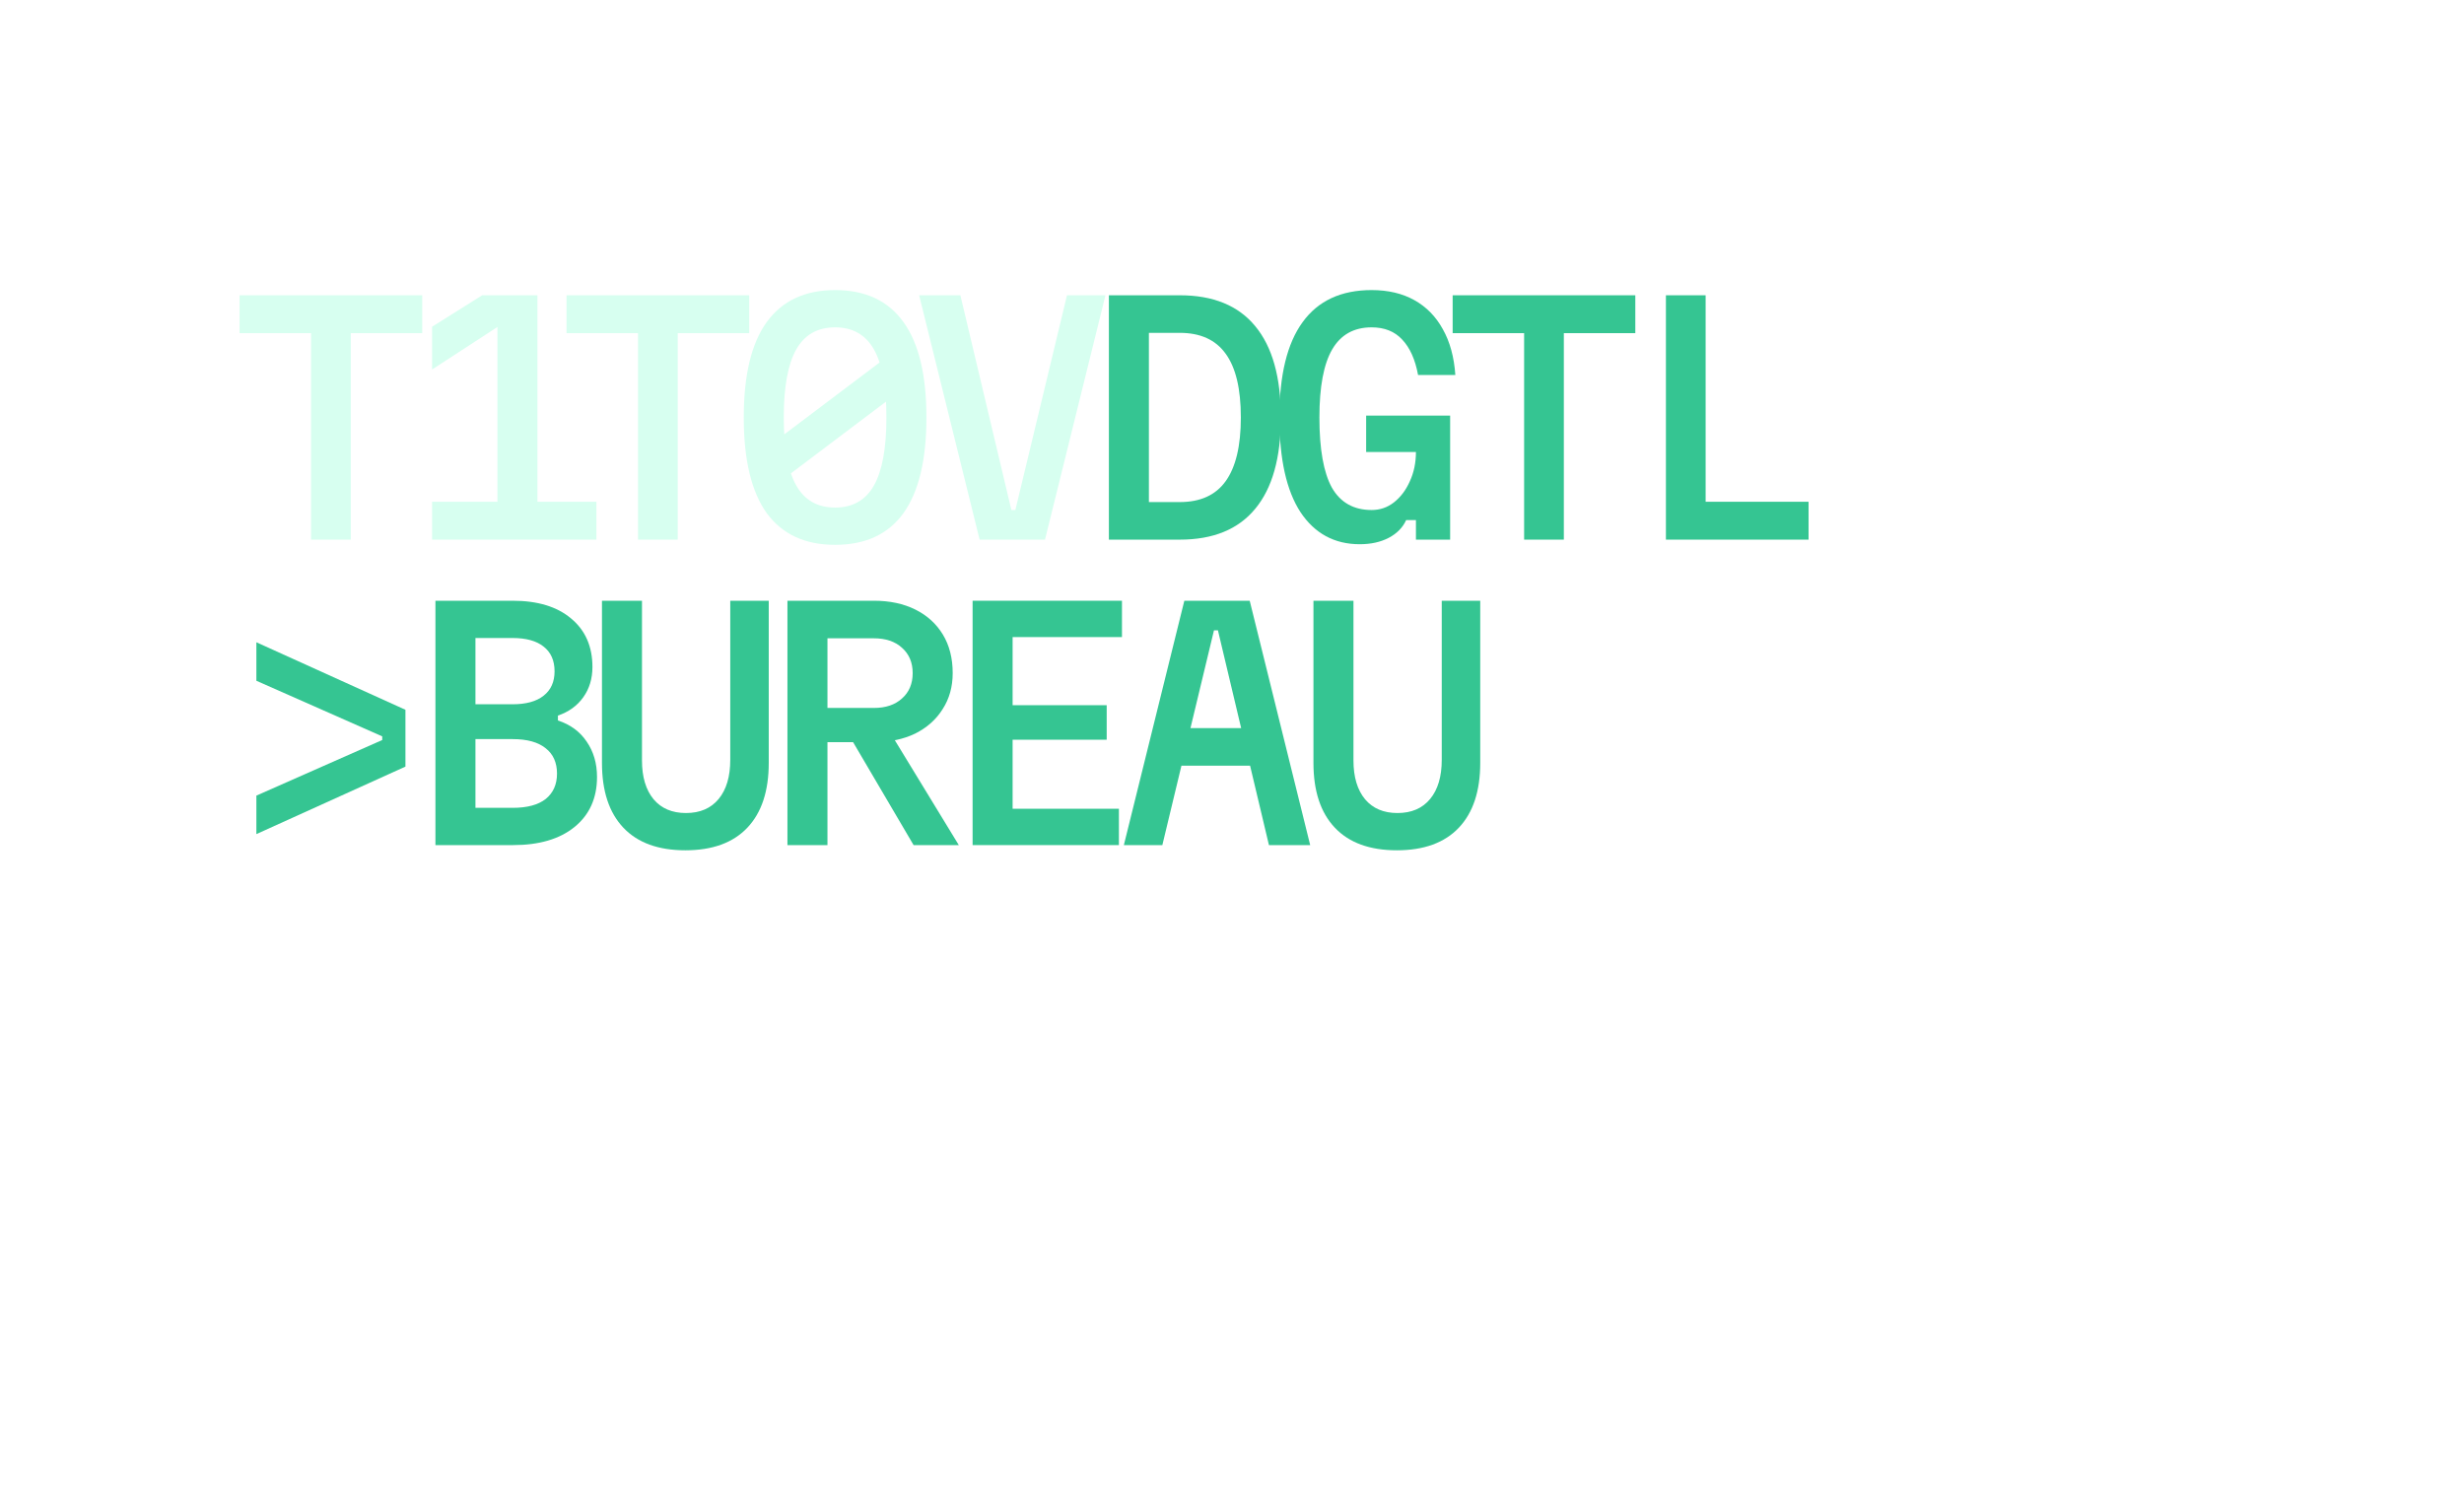 <svg width="242" height="148" viewBox="0 0 242 148" fill="none" xmlns="http://www.w3.org/2000/svg">
<g filter="url(#filter0_d_246_741)">
<path d="M129 55H132.93V70.69C132.93 72.31 133.31 73.58 134.07 74.5C134.83 75.4 135.89 75.85 137.25 75.85C138.63 75.85 139.7 75.39 140.46 74.47C141.22 73.55 141.6 72.27 141.6 70.63V55H145.38V70.93C145.38 73.69 144.68 75.81 143.28 77.29C141.88 78.77 139.85 79.51 137.19 79.51C134.53 79.51 132.5 78.77 131.1 77.29C129.7 75.81 129 73.69 129 70.93V55Z" fill="#35C592"/>
<path d="M110.379 79L116.319 55H122.739L128.679 79H124.629L119.619 57.91H119.229L114.159 79H110.379ZM114.189 71.2V67.51H124.869V71.2H114.189Z" fill="#35C592"/>
<path d="M95.523 79V55H110.193V58.57H99.453V65.26H108.693V68.65H99.453V75.43H109.893V79H95.523Z" fill="#35C592"/>
<path d="M77.338 79V55H85.828C87.388 55 88.748 55.29 89.908 55.87C91.068 56.45 91.968 57.27 92.608 58.33C93.248 59.39 93.568 60.65 93.568 62.11C93.568 63.45 93.238 64.63 92.578 65.65C91.938 66.67 91.038 67.47 89.878 68.05C88.718 68.61 87.368 68.89 85.828 68.89H81.268V79H77.338ZM89.728 79L83.398 68.23H87.598L94.168 79H89.728ZM81.268 65.53H85.828C86.988 65.53 87.908 65.22 88.588 64.6C89.288 63.98 89.638 63.15 89.638 62.11C89.638 61.07 89.288 60.24 88.588 59.62C87.908 59 86.988 58.69 85.828 58.69H81.268V65.53Z" fill="#35C592"/>
<path d="M59.122 55H63.052V70.69C63.052 72.31 63.432 73.58 64.192 74.5C64.952 75.4 66.012 75.85 67.372 75.85C68.752 75.85 69.822 75.39 70.582 74.47C71.342 73.55 71.722 72.27 71.722 70.63V55H75.502V70.93C75.502 73.69 74.802 75.81 73.402 77.29C72.002 78.77 69.972 79.51 67.312 79.51C64.652 79.51 62.622 78.77 61.222 77.29C59.822 75.81 59.122 73.69 59.122 70.93V55Z" fill="#35C592"/>
<path d="M42.766 79V55H50.356C52.796 55 54.706 55.58 56.086 56.74C57.486 57.9 58.186 59.49 58.186 61.51C58.186 62.65 57.886 63.64 57.286 64.48C56.686 65.32 55.856 65.92 54.796 66.28V66.76C56.016 67.16 56.956 67.85 57.616 68.83C58.296 69.81 58.636 70.97 58.636 72.31C58.636 74.39 57.896 76.03 56.416 77.23C54.956 78.41 52.946 79 50.386 79H42.766ZM46.696 75.34H50.356C51.776 75.34 52.856 75.05 53.596 74.47C54.336 73.87 54.706 73.04 54.706 71.98C54.706 70.9 54.336 70.07 53.596 69.49C52.856 68.89 51.776 68.59 50.356 68.59H46.696V75.34ZM46.696 65.17H50.326C51.666 65.17 52.686 64.89 53.386 64.33C54.106 63.77 54.466 62.97 54.466 61.93C54.466 60.87 54.106 60.06 53.386 59.5C52.686 58.94 51.666 58.66 50.326 58.66H46.696V65.17Z" fill="#35C592"/>
<path d="M25.18 77.92V74.14L37.54 68.68V68.32L25.18 62.86V59.08L39.82 65.71V71.29L25.18 77.92Z" fill="#35C592"/>
</g>
<g filter="url(#filter1_d_246_741)">
<path d="M163.617 49V25H167.517V45.28H177.627V49H163.617Z" fill="#35C592"/>
<path d="M149.691 49V28.72H142.671V25H160.611V28.72H153.591V49H149.691Z" fill="#35C592"/>
<path d="M133.545 49.45C131.065 49.45 129.125 48.4 127.725 46.3C126.345 44.18 125.655 41.08 125.655 37C125.655 32.84 126.415 29.72 127.935 27.64C129.455 25.54 131.715 24.49 134.715 24.49C136.335 24.49 137.735 24.82 138.915 25.48C140.095 26.14 141.025 27.09 141.705 28.33C142.405 29.57 142.815 31.07 142.935 32.83H139.275C138.995 31.31 138.475 30.15 137.715 29.35C136.975 28.55 135.975 28.15 134.715 28.15C132.975 28.15 131.685 28.87 130.845 30.31C130.005 31.75 129.585 33.98 129.585 37C129.585 40.12 129.995 42.42 130.815 43.9C131.655 45.36 132.955 46.09 134.715 46.09C135.535 46.09 136.265 45.84 136.905 45.34C137.565 44.82 138.085 44.13 138.465 43.27C138.865 42.41 139.065 41.45 139.065 40.39H134.175V36.82H142.425V49H139.065V47.08H138.105C137.765 47.82 137.195 48.4 136.395 48.82C135.595 49.24 134.645 49.45 133.545 49.45Z" fill="#35C592"/>
<path d="M108.909 49V25H115.869C119.149 25 121.619 26.01 123.279 28.03C124.959 30.05 125.799 33.04 125.799 37C125.799 40.96 124.959 43.95 123.279 45.97C121.619 47.99 119.149 49 115.869 49H108.909ZM112.839 45.31H115.869C117.889 45.31 119.389 44.63 120.369 43.27C121.369 41.89 121.869 39.8 121.869 37C121.869 34.18 121.369 32.09 120.369 30.73C119.389 29.37 117.889 28.69 115.869 28.69H112.839V45.31Z" fill="#35C592"/>
</g>
<g filter="url(#filter2_d_246_741)">
<path d="M94.323 25L99.333 46.09H99.723L104.793 25H108.573L102.633 49H96.213L90.273 25H94.323Z" fill="#D7FFF0"/>
<path d="M82.018 49.51C79.058 49.51 76.818 48.47 75.298 46.39C73.798 44.29 73.048 41.16 73.048 37C73.048 32.84 73.798 29.72 75.298 27.64C76.818 25.54 79.058 24.49 82.018 24.49C84.998 24.49 87.238 25.54 88.738 27.64C90.238 29.72 90.988 32.84 90.988 37C90.988 41.16 90.238 44.29 88.738 46.39C87.238 48.47 84.998 49.51 82.018 49.51ZM82.018 45.85C83.738 45.85 85.008 45.13 85.828 43.69C86.648 42.25 87.058 40.02 87.058 37C87.058 33.98 86.648 31.75 85.828 30.31C85.008 28.87 83.738 28.15 82.018 28.15C80.298 28.15 79.028 28.87 78.208 30.31C77.388 31.75 76.978 33.98 76.978 37C76.978 40.02 77.388 42.25 78.208 43.69C79.028 45.13 80.298 45.85 82.018 45.85ZM75.808 39.58L88.378 30.1V34.42L75.808 43.9V39.58Z" fill="#D7FFF0"/>
<path d="M62.662 49V28.72H55.642V25H73.582V28.72H66.562V49H62.662Z" fill="#D7FFF0"/>
<path d="M52.786 25V45.28H58.576V49H42.436V45.28H48.856V26.95L49.816 27.49L42.436 32.29V28.09L47.356 25H52.786Z" fill="#D7FFF0"/>
<path d="M30.55 49V28.72H23.53V25H41.47V28.72H34.45V49H30.55Z" fill="#D7FFF0"/>
</g>
<defs>
<filter id="filter0_d_246_741" x="-38.82" y="-5" width="248.2" height="152.51" filterUnits="userSpaceOnUse" color-interpolation-filters="sRGB">
<feFlood flood-opacity="0" result="BackgroundImageFix"/>
<feColorMatrix in="SourceAlpha" type="matrix" values="0 0 0 0 0 0 0 0 0 0 0 0 0 0 0 0 0 0 127 0" result="hardAlpha"/>
<feOffset dy="4"/>
<feGaussianBlur stdDeviation="32"/>
<feComposite in2="hardAlpha" operator="out"/>
<feColorMatrix type="matrix" values="0 0 0 0 0 0 0 0 0 1 0 0 0 0 0.647 0 0 0 0.25 0"/>
<feBlend mode="normal" in2="BackgroundImageFix" result="effect1_dropShadow_246_741"/>
<feBlend mode="normal" in="SourceGraphic" in2="effect1_dropShadow_246_741" result="shape"/>
</filter>
<filter id="filter1_d_246_741" x="44.909" y="-35.51" width="196.718" height="152.96" filterUnits="userSpaceOnUse" color-interpolation-filters="sRGB">
<feFlood flood-opacity="0" result="BackgroundImageFix"/>
<feColorMatrix in="SourceAlpha" type="matrix" values="0 0 0 0 0 0 0 0 0 0 0 0 0 0 0 0 0 0 127 0" result="hardAlpha"/>
<feOffset dy="4"/>
<feGaussianBlur stdDeviation="32"/>
<feComposite in2="hardAlpha" operator="out"/>
<feColorMatrix type="matrix" values="0 0 0 0 0 0 0 0 0 1 0 0 0 0 0.646 0 0 0 0.15 0"/>
<feBlend mode="normal" in2="BackgroundImageFix" result="effect1_dropShadow_246_741"/>
<feBlend mode="normal" in="SourceGraphic" in2="effect1_dropShadow_246_741" result="shape"/>
</filter>
<filter id="filter2_d_246_741" x="-40.47" y="-35.51" width="213.043" height="153.02" filterUnits="userSpaceOnUse" color-interpolation-filters="sRGB">
<feFlood flood-opacity="0" result="BackgroundImageFix"/>
<feColorMatrix in="SourceAlpha" type="matrix" values="0 0 0 0 0 0 0 0 0 0 0 0 0 0 0 0 0 0 127 0" result="hardAlpha"/>
<feOffset dy="4"/>
<feGaussianBlur stdDeviation="32"/>
<feComposite in2="hardAlpha" operator="out"/>
<feColorMatrix type="matrix" values="0 0 0 0 1 0 0 0 0 1 0 0 0 0 1 0 0 0 0.25 0"/>
<feBlend mode="normal" in2="BackgroundImageFix" result="effect1_dropShadow_246_741"/>
<feBlend mode="normal" in="SourceGraphic" in2="effect1_dropShadow_246_741" result="shape"/>
</filter>
</defs>
</svg>
